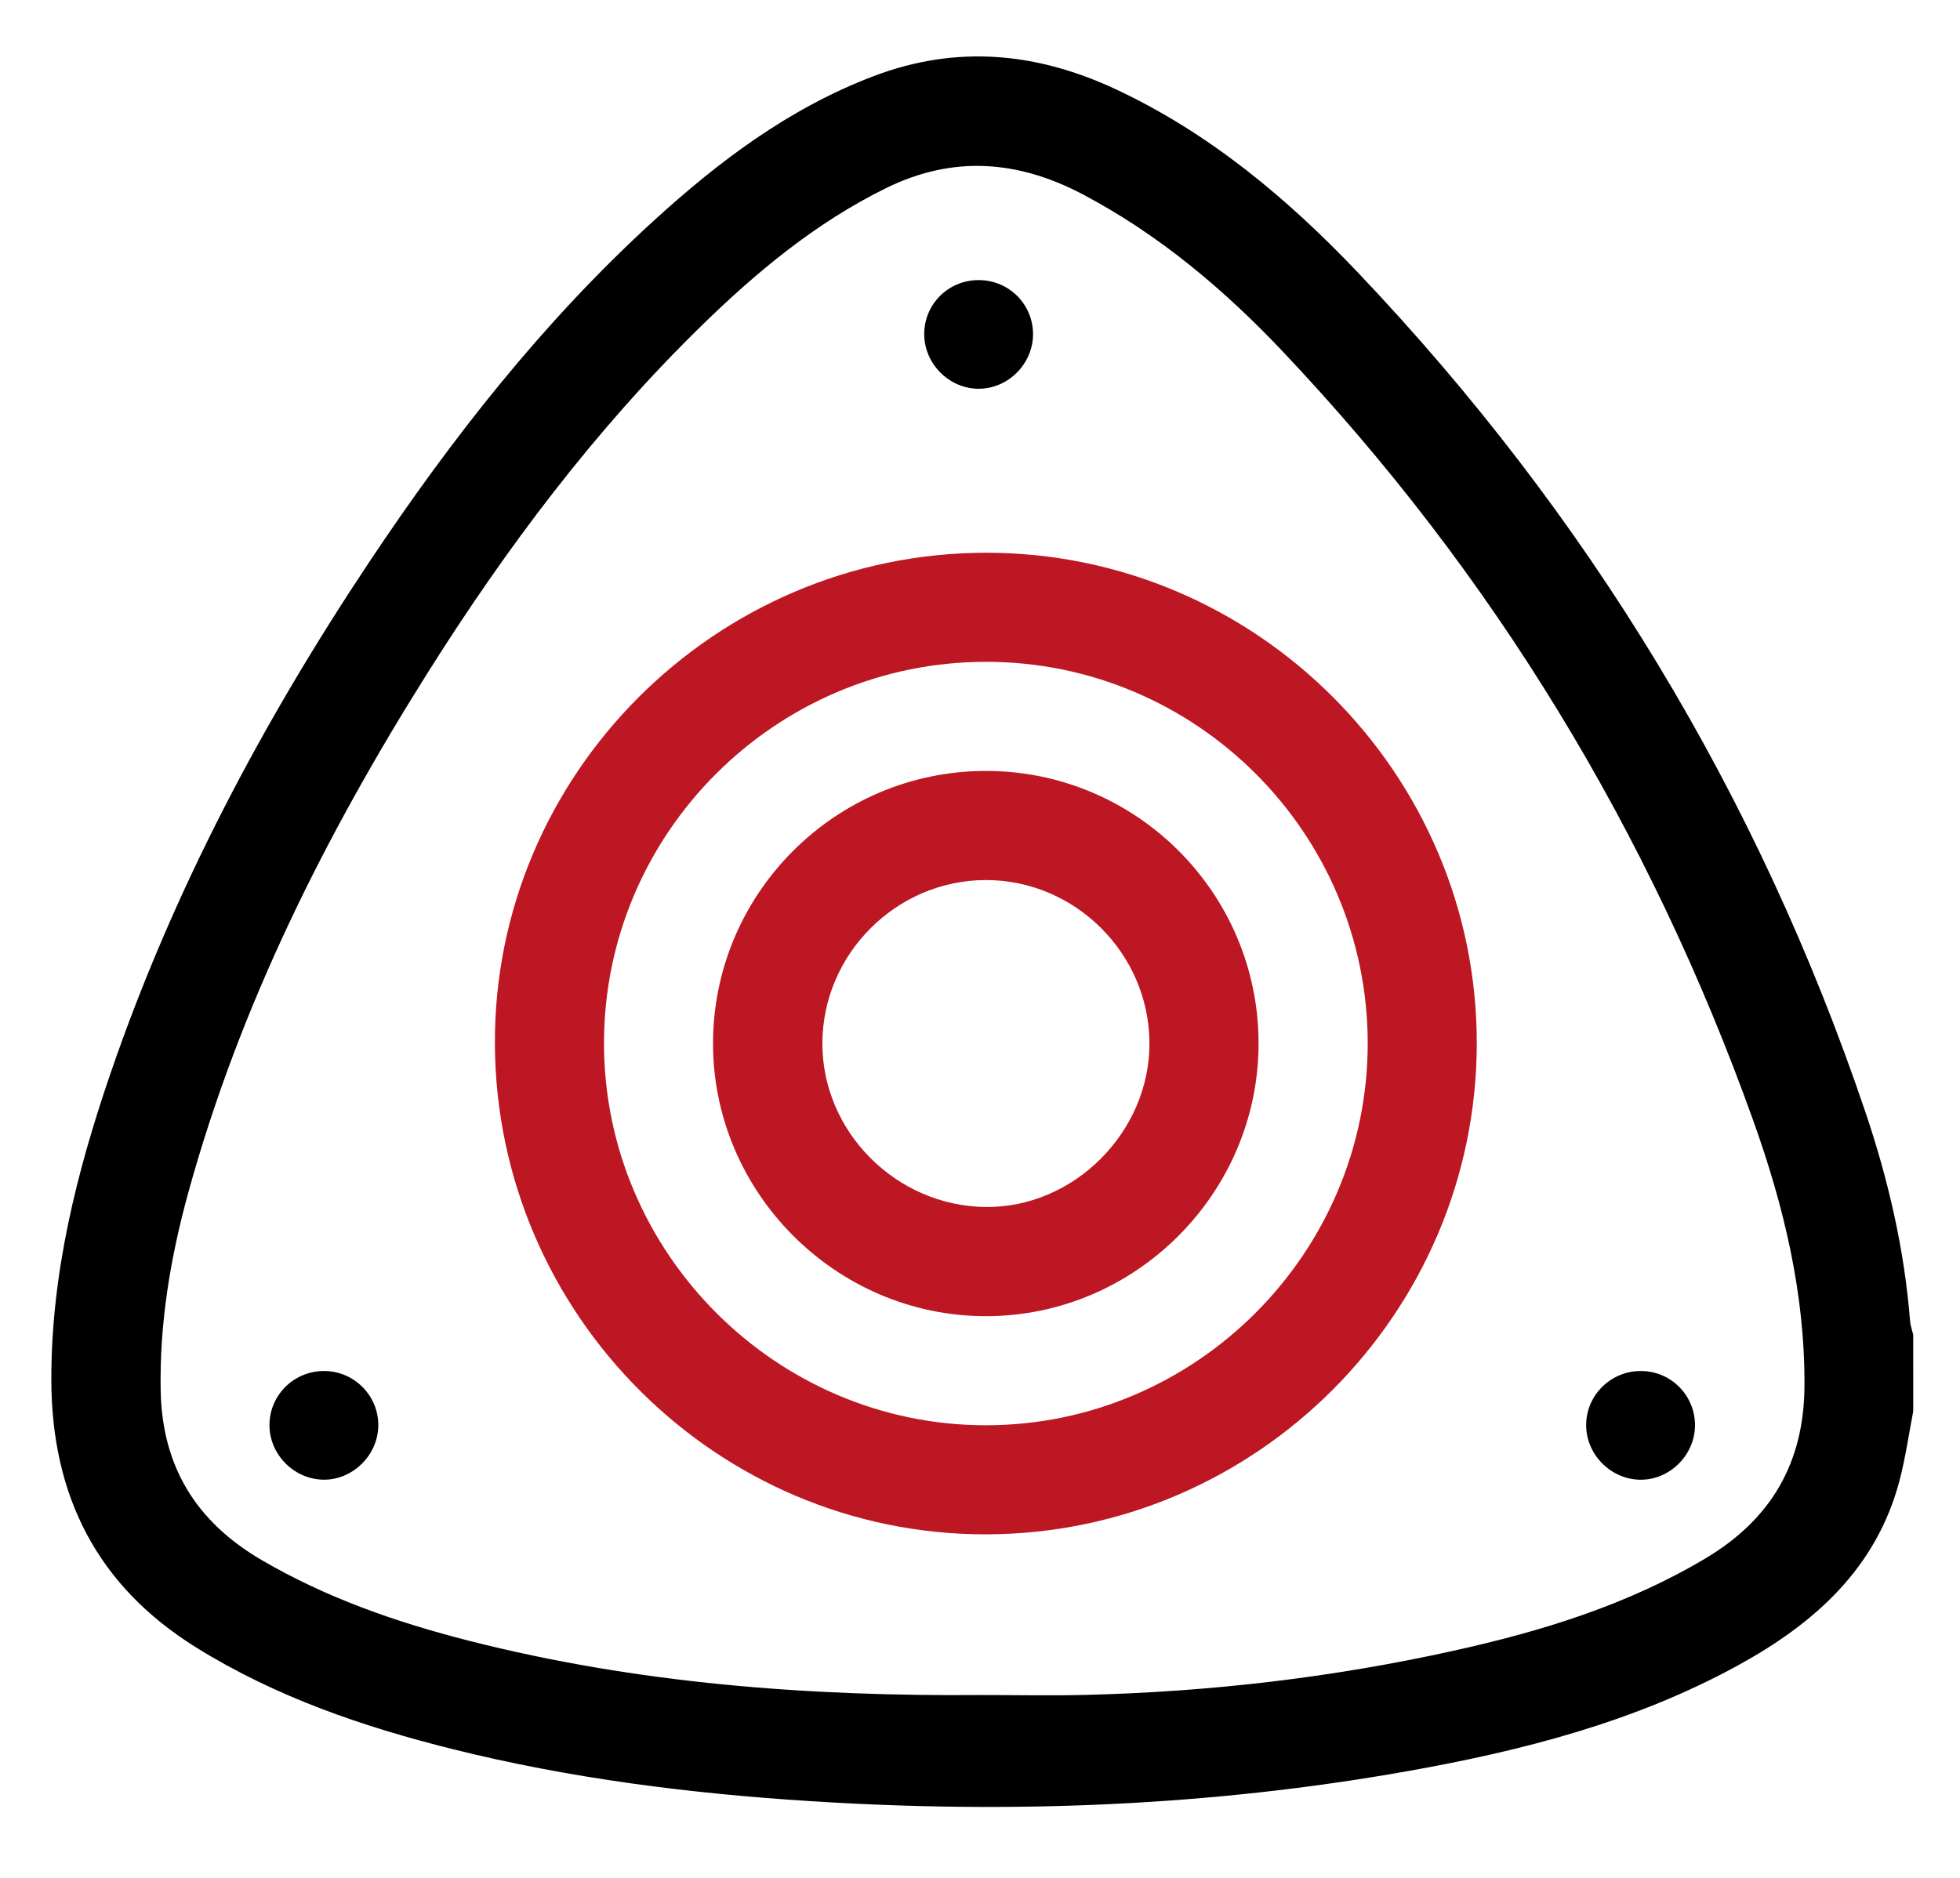 <svg width="48" height="46" viewBox="0 0 48 46" fill="none" xmlns="http://www.w3.org/2000/svg">
<path d="M46.855 34.568C46.746 35.132 46.666 35.705 46.521 36.259C45.952 38.432 44.418 39.781 42.541 40.807C40.024 42.182 37.284 42.885 34.487 43.383C29.642 44.245 24.76 44.434 19.853 44.121C16.901 43.934 13.976 43.566 11.104 42.851C8.896 42.301 6.76 41.572 4.807 40.358C2.365 38.839 1.262 36.623 1.257 33.799C1.253 31.199 1.875 28.715 2.711 26.279C4.241 21.821 6.431 17.689 9.038 13.774C11.059 10.74 13.3 7.881 16.002 5.414C17.608 3.947 19.329 2.65 21.395 1.865C23.436 1.089 25.405 1.285 27.341 2.194C29.622 3.264 31.521 4.855 33.236 6.656C38.889 12.601 43.053 19.461 45.682 27.237C46.243 28.895 46.638 30.601 46.777 32.357C46.786 32.472 46.828 32.583 46.854 32.696C46.855 33.321 46.855 33.944 46.855 34.568ZM24.049 41.521C24.895 41.521 25.741 41.539 26.586 41.518C29.618 41.443 32.62 41.095 35.582 40.44C37.744 39.962 39.848 39.319 41.772 38.171C43.378 37.212 44.179 35.83 44.191 33.958C44.206 31.699 43.686 29.54 42.934 27.442C40.402 20.369 36.581 14.071 31.414 8.61C29.983 7.097 28.398 5.758 26.539 4.772C24.942 3.925 23.345 3.795 21.687 4.614C19.973 5.46 18.53 6.66 17.179 7.979C14.575 10.523 12.403 13.415 10.47 16.486C7.965 20.466 5.871 24.642 4.615 29.2C4.176 30.793 3.903 32.409 3.935 34.072C3.972 35.929 4.808 37.28 6.403 38.212C7.994 39.143 9.707 39.738 11.479 40.19C15.605 41.242 19.813 41.556 24.049 41.521Z" fill="black"/>
<path d="M24.152 37.585C17.563 37.597 12.157 32.206 12.12 25.588C12.083 18.987 17.506 13.549 24.137 13.54C30.757 13.531 36.179 18.953 36.166 25.571C36.155 32.174 30.756 37.573 24.152 37.585ZM24.148 34.913C29.286 34.91 33.498 30.694 33.495 25.554C33.491 20.403 29.294 16.209 24.142 16.212C18.991 16.214 14.788 20.415 14.792 25.56C14.794 30.697 19.015 34.917 24.148 34.913Z" fill="#BC1723"/>
<path d="M23.969 6.861C24.709 6.862 25.3 7.454 25.299 8.189C25.297 8.914 24.686 9.525 23.964 9.523C23.241 9.521 22.632 8.907 22.634 8.182C22.635 7.447 23.229 6.86 23.969 6.861Z" fill="black"/>
<path d="M40.205 33.584C40.94 33.596 41.523 34.2 41.51 34.936C41.496 35.661 40.873 36.264 40.153 36.247C39.429 36.23 38.83 35.607 38.845 34.885C38.859 34.154 39.467 33.572 40.205 33.584Z" fill="black"/>
<path d="M7.956 33.584C8.689 33.595 9.279 34.203 9.264 34.934C9.251 35.657 8.624 36.263 7.908 36.246C7.183 36.229 6.586 35.609 6.599 34.886C6.613 34.153 7.217 33.573 7.956 33.584Z" fill="black"/>
<path d="M30.822 25.548C30.828 29.222 27.812 32.243 24.141 32.241C20.47 32.238 17.452 29.211 17.462 25.542C17.474 21.878 20.456 18.896 24.124 18.885C27.811 18.872 30.817 21.864 30.822 25.548ZM24.143 21.558C21.957 21.559 20.149 23.361 20.14 25.548C20.131 27.715 21.935 29.535 24.125 29.566C26.294 29.597 28.161 27.731 28.15 25.544C28.138 23.357 26.33 21.556 24.143 21.558Z" fill="#BC1723"/>
</svg>
